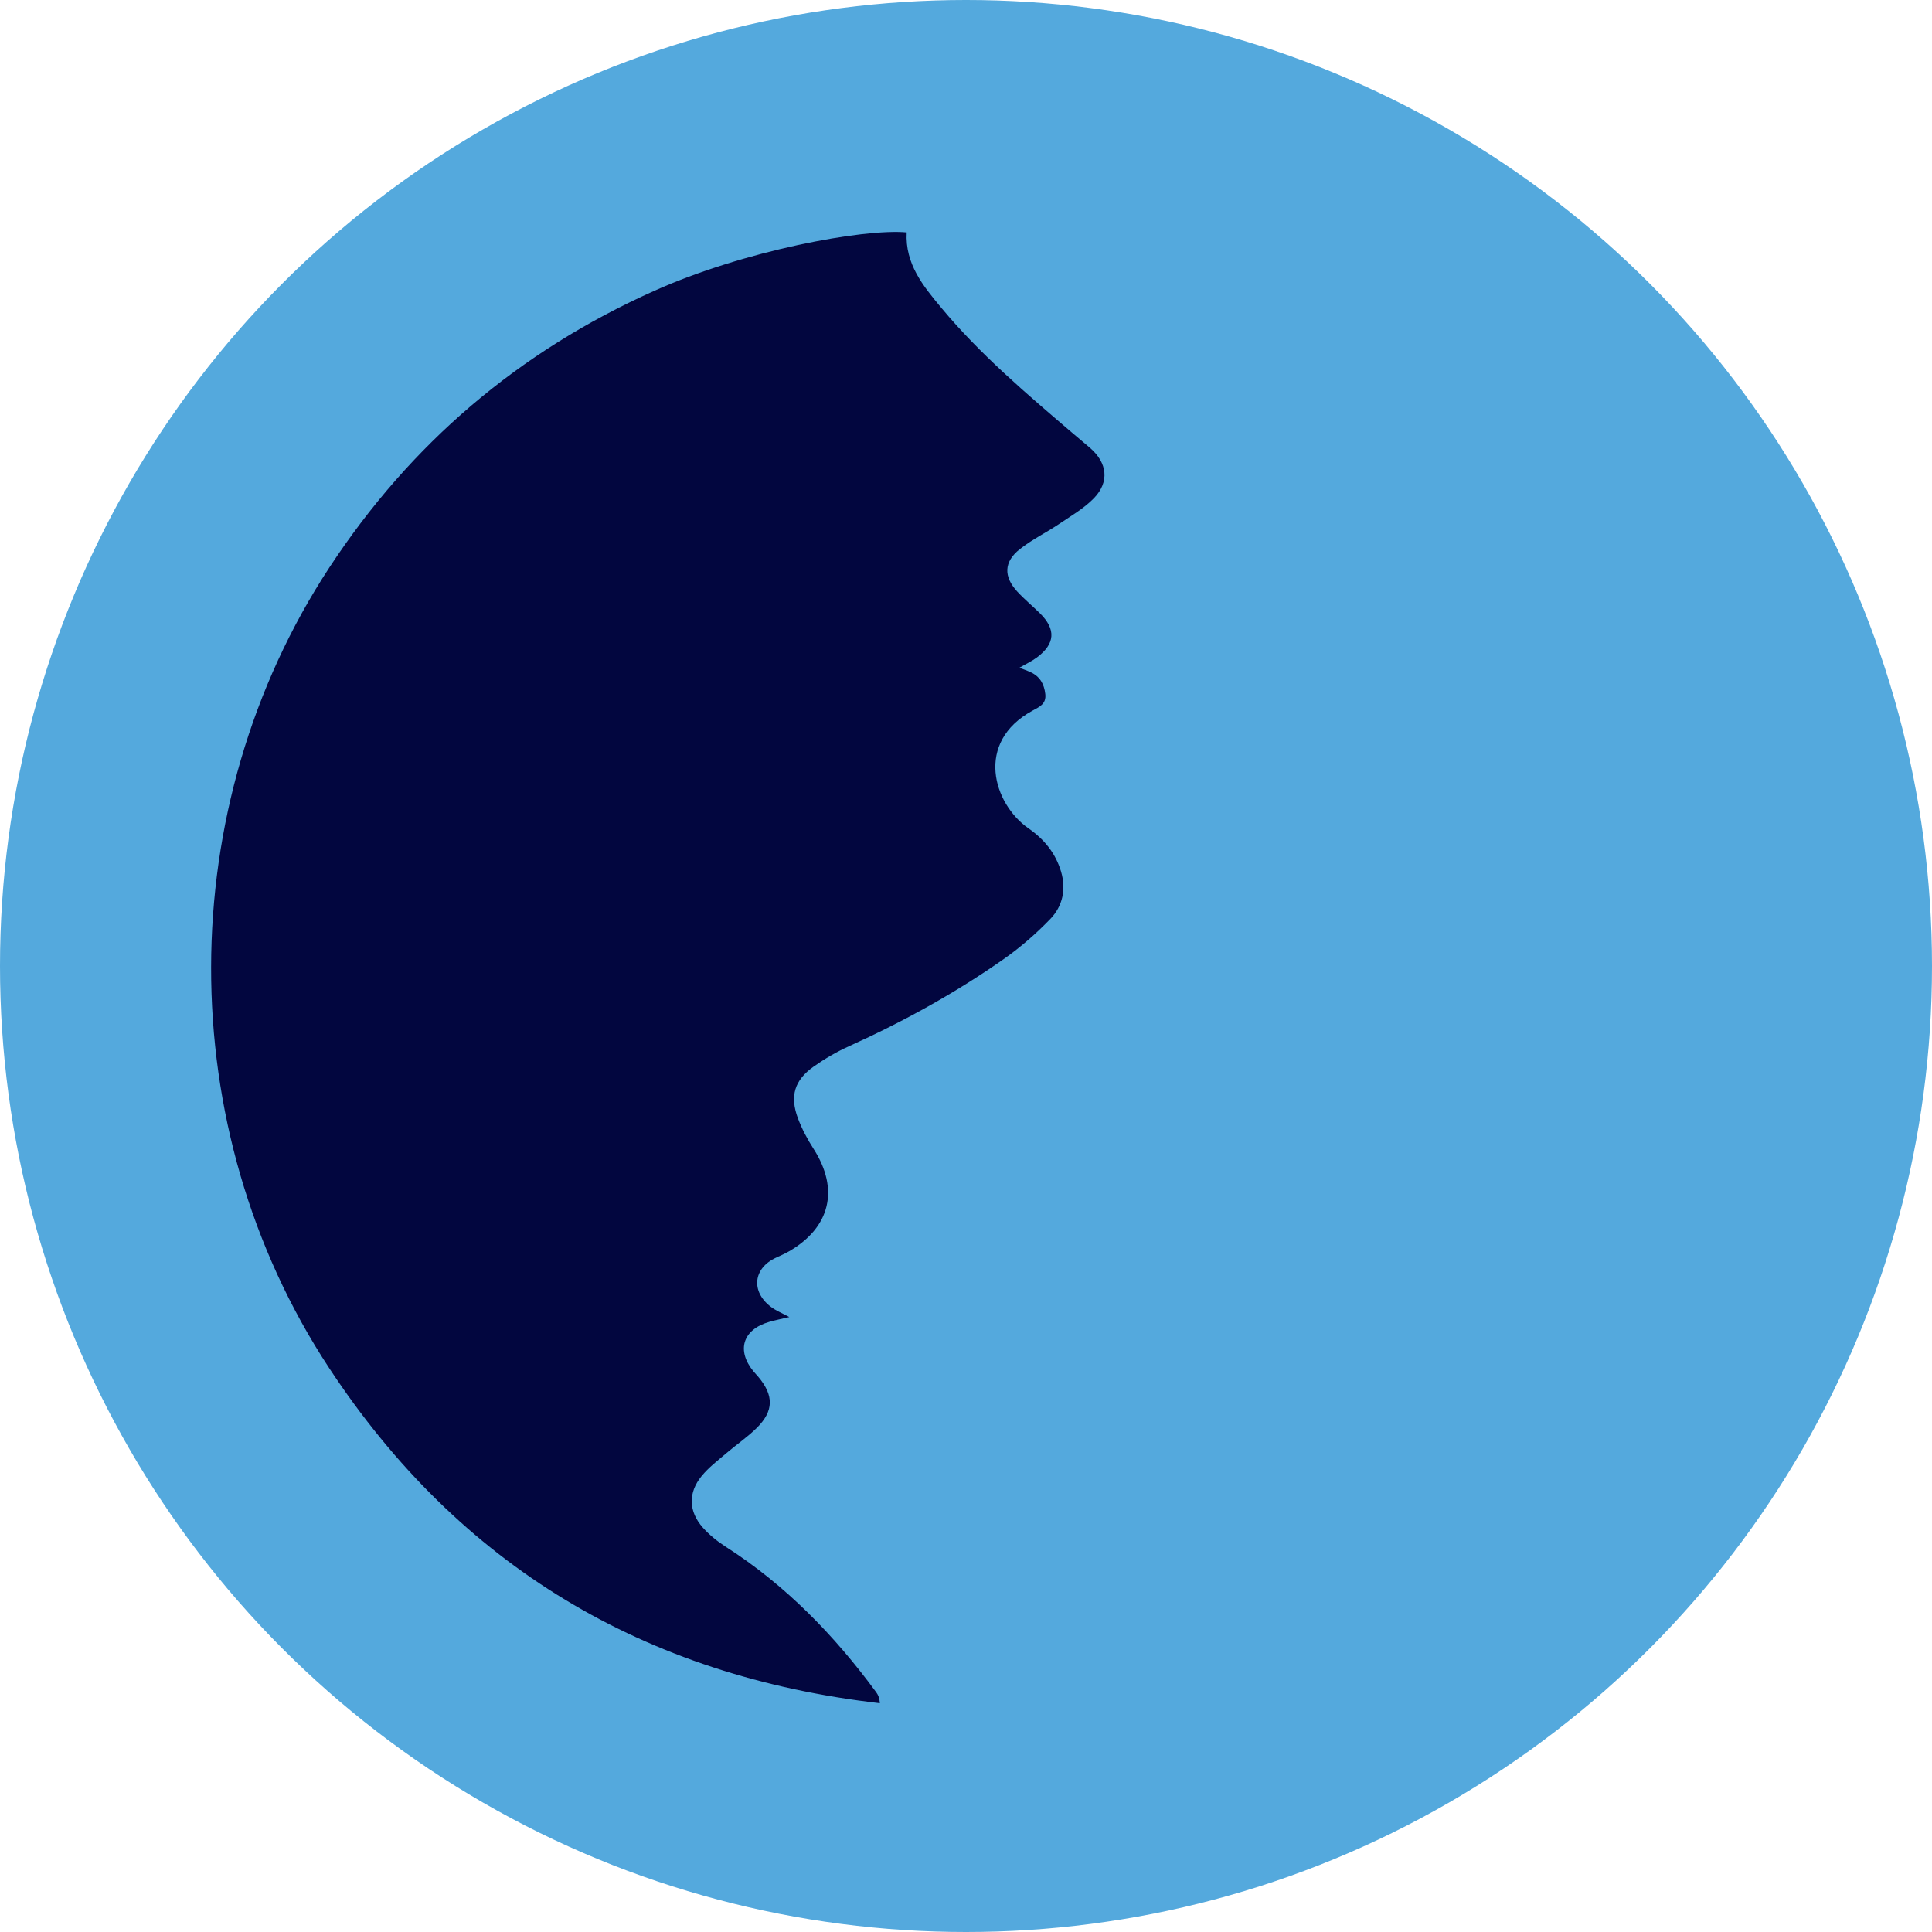 <?xml version="1.0" encoding="utf-8"?>
<!-- Generator: Adobe Illustrator 26.3.1, SVG Export Plug-In . SVG Version: 6.00 Build 0)  -->
<svg version="1.1" id="Layer_1" xmlns="http://www.w3.org/2000/svg" xmlns:xlink="http://www.w3.org/1999/xlink" x="0px" y="0px"
	 viewBox="0 0 240 240" style="enable-background:new 0 0 240 240;" xml:space="preserve">
<style type="text/css">
	.st0{fill:#4D20F3;}
	.st1{fill:#FFFFFF;}
	.st2{fill:url(#SVGID_1_);}
	.st3{fill:#EB3675;}
	.st4{fill:#5DC966;}
	.st5{fill:#54A9DD;}
	.st6{fill:#02063F;}
</style>
<circle class="st5" cx="120" cy="120" r="120"/>
<path class="st6" d="M112.63,28.87c-0.21,3.92,2.05,6.66,4.28,9.34c4.87,5.86,10.68,10.76,16.44,15.69
	c0.68,0.58,1.38,1.15,2.06,1.74c2.15,1.86,2.44,4.23,0.47,6.26c-1.23,1.26-2.82,2.18-4.3,3.18c-1.61,1.08-3.38,1.94-4.9,3.14
	c-1.99,1.57-2.03,3.41-0.3,5.28c0.88,0.95,1.89,1.78,2.81,2.69c2.01,1.99,1.89,3.79-0.38,5.48c-0.63,0.47-1.37,0.81-2.18,1.28
	c0.52,0.2,0.96,0.35,1.39,0.55c1.16,0.53,1.69,1.47,1.83,2.71c0.14,1.23-0.71,1.59-1.57,2.06c-7.24,3.93-4.88,11.6-0.52,14.63
	c1.97,1.37,3.37,3.09,4.05,5.38c0.65,2.19,0.2,4.28-1.32,5.86c-1.75,1.82-3.69,3.51-5.75,4.96c-6.05,4.25-12.52,7.81-19.26,10.86
	c-1.54,0.69-3.02,1.56-4.4,2.53c-2.39,1.69-2.98,3.65-1.97,6.4c0.5,1.34,1.19,2.64,1.97,3.85c3.19,4.98,2.08,9.72-3.04,12.69
	c-0.52,0.3-1.07,0.54-1.61,0.79c-2.86,1.29-3.19,4.21-0.67,6.12c0.62,0.47,1.37,0.77,2.29,1.27c-0.94,0.22-1.73,0.38-2.5,0.6
	c-3.29,0.95-4.1,3.55-1.93,6.17c0.19,0.23,0.4,0.44,0.59,0.67c1.93,2.3,1.92,4.23-0.2,6.33c-1.16,1.15-2.54,2.08-3.79,3.15
	c-1.06,0.91-2.19,1.76-3.06,2.83c-1.69,2.06-1.63,4.39,0.14,6.39c0.81,0.92,1.81,1.72,2.85,2.39c7.46,4.78,13.51,11.01,18.72,18.11
	c0.25,0.34,0.4,0.76,0.43,1.33c-29.22-3.37-52.22-17.03-68.42-41.65c-19.62-29.83-19.47-69.71,0.04-99.44
	c10.1-15.39,23.53-26.83,40.33-34.35C92.4,31.13,107.27,28.38,112.63,28.87z"/>
</svg>
